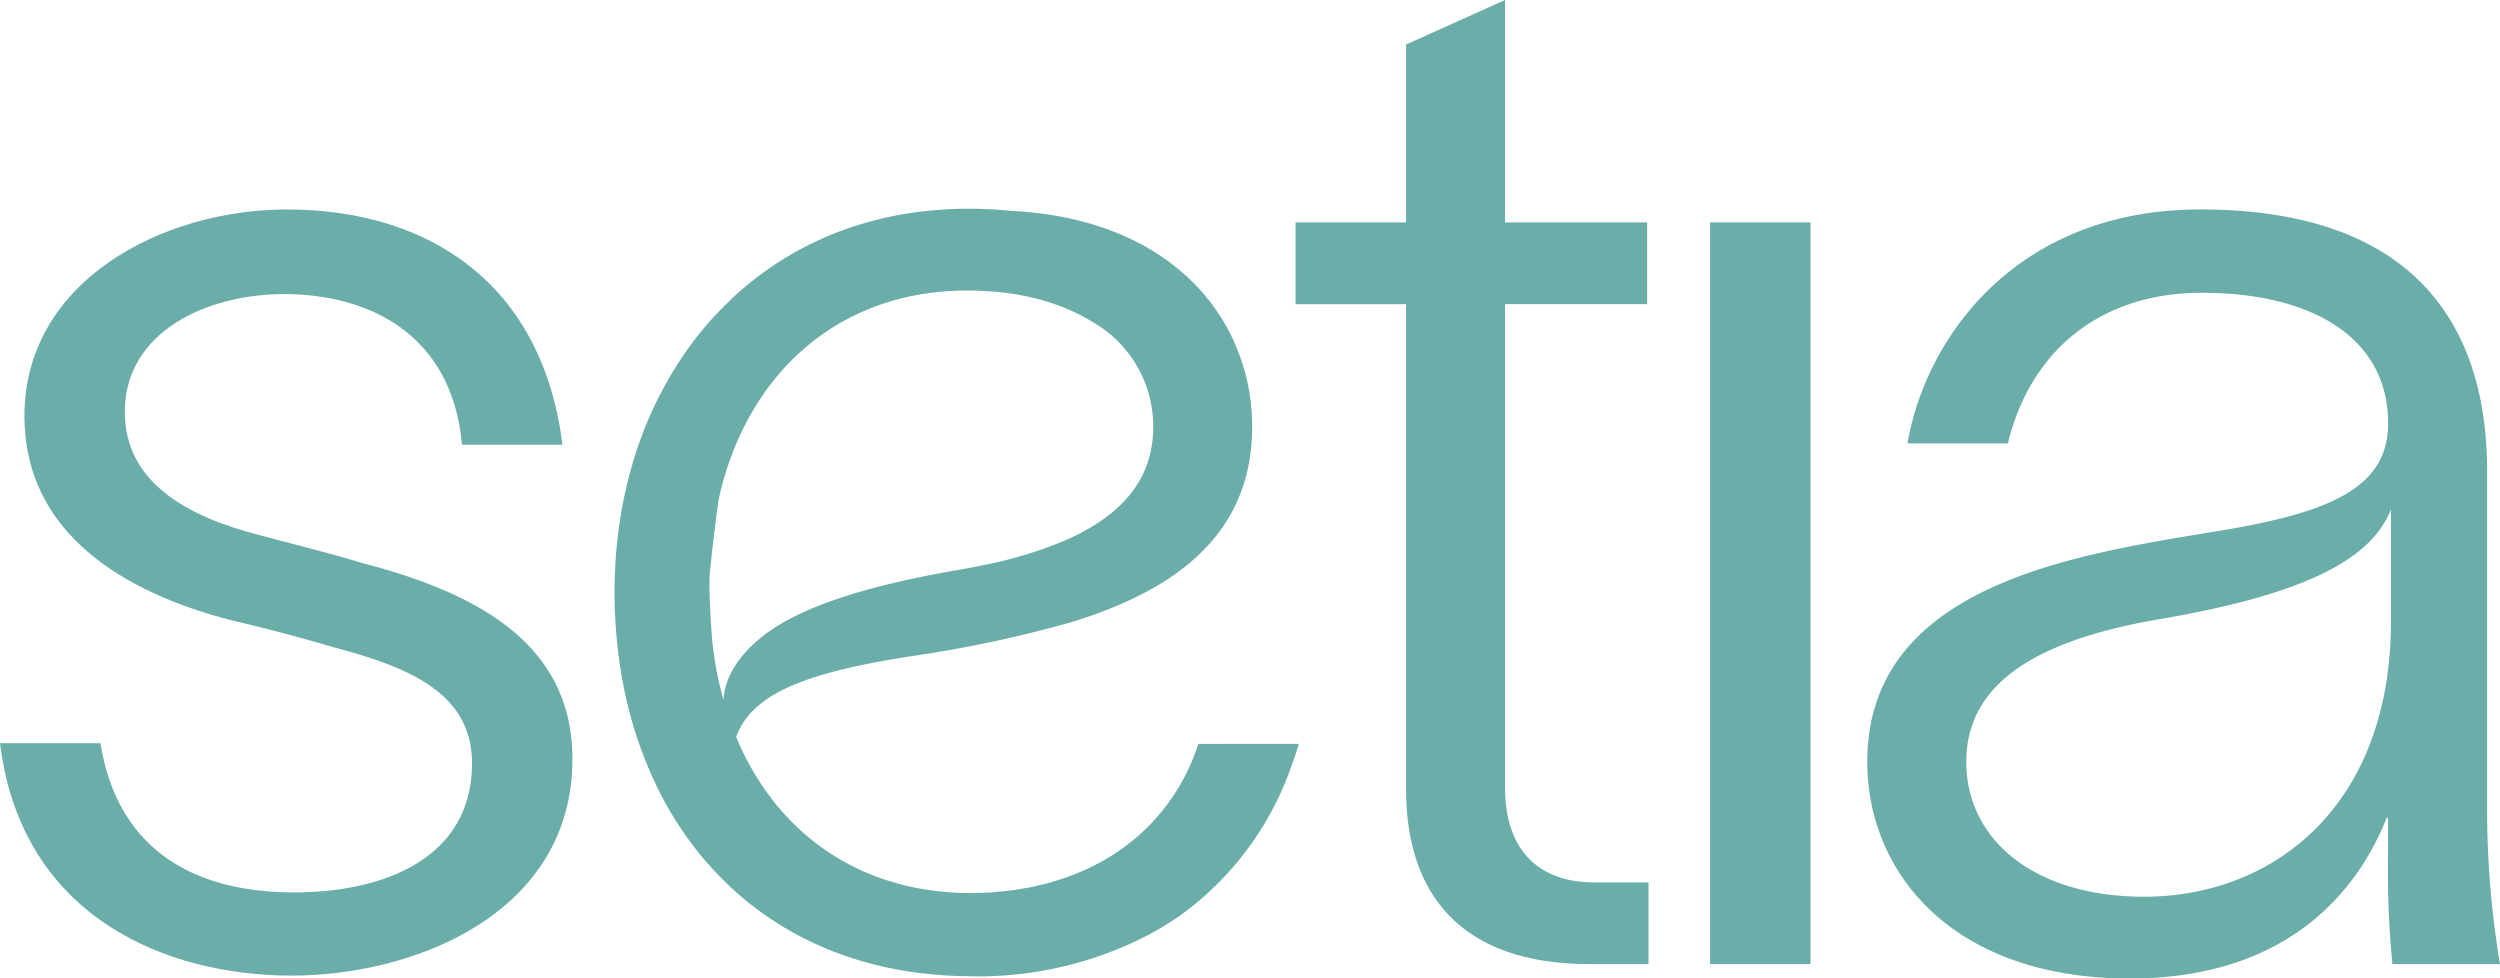 <svg xmlns="http://www.w3.org/2000/svg" viewBox="0 0 159.012 62.237"><g data-name="Group 2833"><path fill="#6baea9" d="M18.069 18.707c-5.02 0-10.13 2.463-10.13 7.483 0 4.472 3.924 6.662 8.579 7.848 2.007.548 4.289 1.094 6.387 1.734 7.027 1.825 13.506 4.928 13.506 12.5 0 9.765-9.946 13.781-17.886 13.781-7.847.001-17.156-3.65-18.525-14.782h6.389c1 6.3 5.383 9.49 12.32 9.49 5.747 0 11.315-2.19 11.315-8.213 0-4.472-4.016-6.114-8.852-7.392-2.463-.732-4.289-1.188-6.57-1.734C7.94 37.689 1.553 33.946 1.553 26.463c0-8.577 8.761-13.141 16.7-13.141 8.942 0 16.242 4.655 17.521 14.966h-6.389c-.638-7.119-6.022-9.582-11.315-9.582" data-name="Path 1605"/><path fill="#6baea9" d="M101.386 56.123h3.468v5.2h-3.741c-8.215 0-11.682-4.472-11.682-11.132V19.347h-7.027v-5.2h7.027V2.83L95.728 0v14.145h9.038v5.2h-9.038V50.1c0 3.832 2.007 6.022 5.658 6.022" data-name="Path 1606"/><path fill="#6baea9" d="M108.768 14.145h6.387v47.179h-6.387z" data-name="Rectangle 143648"/><path fill="#6baea9" d="M139.94 13.322c15.331 0 18.251 9.309 18.251 16.608v21.721a59.815 59.815 0 0 0 .821 9.673h-6.844a61.273 61.273 0 0 1-.273-7.208v-2.1h-.092c-1.553 3.924-5.658 10.221-16.336 10.221-11.315 0-16.7-6.752-16.7-13.779 0-11.134 12.96-13.141 21.81-14.6 7.484-1.187 11.318-2.736 11.318-6.936 0-5.385-4.747-8.3-11.864-8.3-6.3 0-10.861 3.559-12.32 9.582h-6.388c1.188-6.851 7.027-14.882 18.617-14.882m-3.563 43.713c8.213 0 15.7-5.749 15.7-17.521v-7.118c-1.186 3.011-5.018 5.293-14.418 6.935-7.756 1.28-12.593 3.924-12.593 9.127 0 4.926 4.289 8.577 11.315 8.577" data-name="Path 1607"/><path fill="#6baea9" d="m76.223 47.317-.009.007a13.07 13.07 0 0 1-4.313 6.256l-.02.013q-.478.377-.991.712c-.349.227-.71.441-1.083.638h-.011c-.328.173-.662.334-1.007.485l-.081.031c-.323.138-.651.269-.989.384-.055.02-.114.035-.168.052-.312.1-.627.205-.948.293-.094.024-.192.041-.288.066-.288.072-.576.144-.873.2-.142.026-.288.044-.43.068-.258.044-.513.092-.775.124-.205.026-.417.039-.625.059s-.411.046-.618.059c-.345.02-.7.028-1.048.031-.079 0-.153.009-.231.009-.1 0-.194-.007-.293-.007-.179 0-.358 0-.535-.013a20.321 20.321 0 0 1-1.118-.085l-.223-.026a17.828 17.828 0 0 1-.935-.138c-.05-.009-.1-.015-.153-.026q-.534-.1-1.048-.229c-.033-.007-.066-.017-.1-.026-.3-.083-.786-.225-1.081-.321l-.031-.011a15.154 15.154 0 0 1-1.917-.8l-.153-.079a14.989 14.989 0 0 1-1.771-1.074 2.713 2.713 0 0 1-.092-.068q-.4-.285-.78-.6l-.052-.041a15.183 15.183 0 0 1-1.542-1.483l-.059-.063a16.089 16.089 0 0 1-1.341-1.725l-.035-.052a17.772 17.772 0 0 1-1.633-3.061c1.026-2.863 4.725-4.125 11.01-5.121a78.706 78.706 0 0 0 10.372-2.2c6.136-1.9 11.438-5.284 11.438-12.405a13.106 13.106 0 0 0-1.371-5.878c-2.118-4.23-6.717-7.494-13.96-7.861a27.8 27.8 0 0 0-2.782-.135h-.013c-.4 0-.793.011-1.184.031-.138.007-.271.017-.406.026-.255.017-.511.035-.762.059-.164.015-.323.035-.485.055a26 26 0 0 0-.655.083c-.175.026-.347.055-.518.083a19.07 19.07 0 0 0-1.666.348c-.177.046-.373.094-.559.144-.159.044-.317.092-.474.14-.2.059-.393.118-.585.181-.131.044-.26.092-.391.138-.214.076-.428.151-.638.234-.068.026-.131.055-.2.081q-.881.354-1.714.78t-1.616.921l-.076.048c-.249.159-.493.323-.736.491-.033.026-.068.048-.1.072-.238.17-.472.345-.7.522l-.1.076c-.234.183-.463.371-.69.563l-.063.055q-.354.3-.694.625c-.033.031-.061.066-.094.1-.33.314-.653.638-.961.974h-.007a22.2 22.2 0 0 0-1.876 2.343l-.035.052a23.133 23.133 0 0 0-1.459 2.428 24.73 24.73 0 0 0-.788 1.634 25.618 25.618 0 0 0-1.061 2.955v.007a27.219 27.219 0 0 0-.659 2.784l-.033.17c-.041.234-.076.469-.111.705-.022.144-.046.288-.063.435-.028.2-.052.408-.076.614a25.79 25.79 0 0 0-.105 1.101c-.02.238-.033.478-.046.718l-.022.424a30.131 30.131 0 0 0 0 2.368c0 .142.013.284.022.428a25.702 25.702 0 0 0 .088 1.273c.02.205.039.408.061.611s.046.393.072.59q.033.255.072.511a22.845 22.845 0 0 0 .17 1.032c.168.913.376 1.806.627 2.673l.009.035c.066.229.138.454.21.677.033.1.066.207.1.308.074.216.148.432.225.644l.111.295q.406 1.081.9 2.1c.037.076.072.153.111.227.1.2.205.4.31.6.048.092.1.183.148.273.109.194.218.389.334.581.041.07.085.14.127.21q.586.96 1.256 1.845c.057.072.111.146.166.216.138.177.275.349.417.52.059.07.118.14.177.207a20.839 20.839 0 0 0 1.557 1.64l.124.118a22.31 22.31 0 0 0 .709.627q.265.223.537.439l.146.111a19.85 19.85 0 0 0 1.906 1.306c.057.037.116.072.175.107.205.122.415.24.627.356.063.035.127.068.192.1a21.185 21.185 0 0 0 2.269 1.037l.033.013c.242.094.489.181.736.264l.2.07c.245.081.491.159.742.234l.14.039a23.052 23.052 0 0 0 2.522.572l.17.028a19.93 19.93 0 0 0 1.032.144 26.292 26.292 0 0 0 2.856.186h.009c.1 0 .2.009.3.009a23.534 23.534 0 0 0 11.071-2.548 19.476 19.476 0 0 0 2.232-1.354l.044-.031a19.7 19.7 0 0 0 6.893-9.169c.207-.548.4-1.109.568-1.686Zm-13.488-28.8.251.015c.393.028.78.066 1.155.118h.013c.386.052.76.12 1.127.2l.12.024c.376.083.742.175 1.1.282a15.554 15.554 0 0 1 .99.335c.411.157.8.338 1.188.531.111.057.218.118.328.177.273.148.542.306.8.474.1.061.192.122.286.188a7.636 7.636 0 0 1 3.256 6.291c0 3.435-2.12 5.747-5.787 7.3a26.942 26.942 0 0 1-4.865 1.463c-.627.131-1.269.258-1.941.367-5.134.9-8.6 1.987-10.885 3.28-1.9 1.072-3.712 2.8-3.858 4.95l-.031-.12a21.645 21.645 0 0 1-.258-1.033q-.131-.59-.234-1.2l-.02-.127a63.704 63.704 0 0 1-.173-1.286s-.236-3.112-.157-4.147c.07-.952.441-4 .574-4.85 1.736-7.868 7.518-13.27 15.816-13.27.411 0 .81.015 1.2.039" data-name="Path 1608"/></g></svg>
